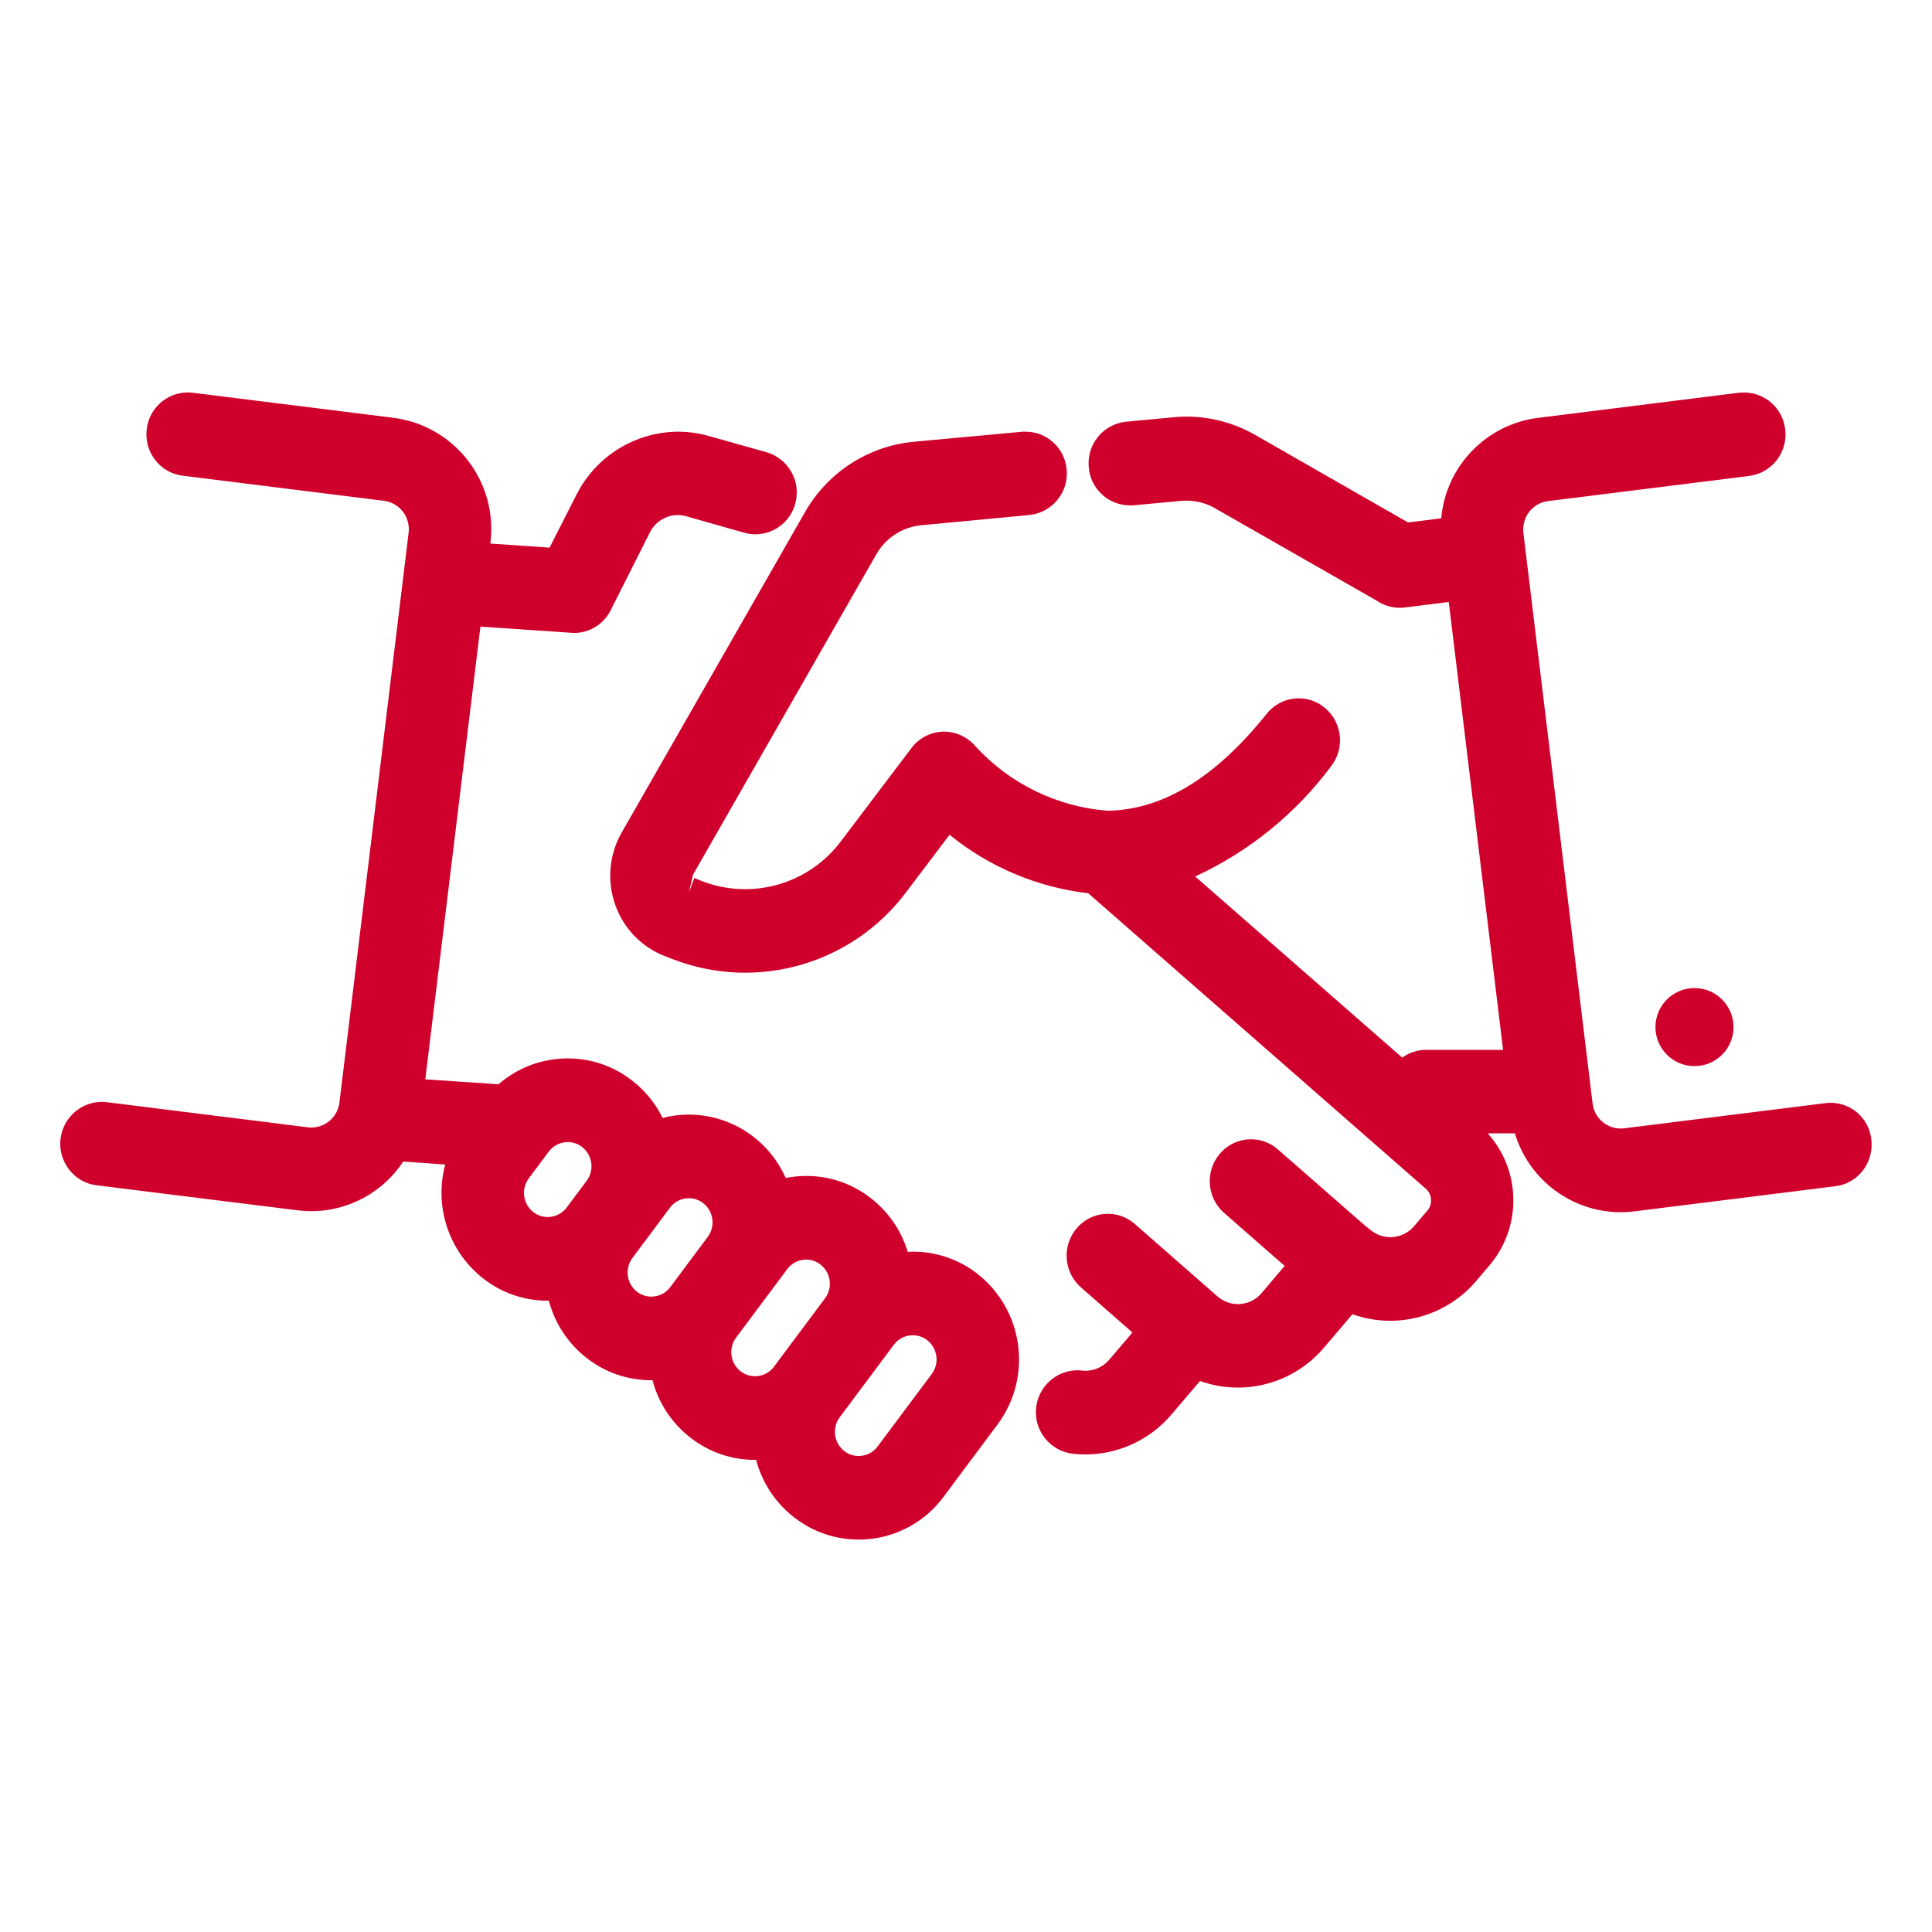 <?xml version="1.0" encoding="UTF-8"?>
<svg xmlns="http://www.w3.org/2000/svg" height="64" viewBox="0 0 64 64" width="64">
  <g fill="#d0002c">
    <path d="m26.44 38c-.767.001-1.513-.254-2.119-.725-.626-.479-1.074-1.153-1.273-1.915h-.039c-.768.002-1.514-.253-2.121-.723-.625-.479-1.073-1.153-1.272-1.915h-.041c-.768.002-1.514-.252-2.121-.722-.625-.478-1.073-1.151-1.273-1.913h-.042c-.767.001-1.513-.254-2.119-.725-1.147-.891-1.648-2.383-1.271-3.785l-1.391-.1c-.673 1.023-1.814 1.641-3.039 1.645-.151 0-.302-.009-.452-.028l-6.669-.83c-.361-.044-.689-.232-.909-.522-.324-.416-.384-.979-.156-1.454.228-.475.705-.78 1.232-.788.056 0.0.112.004.168.011l6.67.833c.038.005.076.007.114.007.475-.004.873-.361.928-.833l2.291-18.869c.031-.249-.037-.501-.191-.7-.151-.198-.375-.327-.622-.358l-6.67-.833c-.362-.043-.692-.231-.913-.521-.224-.29-.325-.657-.279-1.021.079-.69.661-1.211 1.355-1.216.056 0 .112.003.167.01l6.671.833c2.021.271 3.446 2.122 3.19 4.145v.018l1.961.135.9-1.77c.644-1.261 1.935-2.059 3.351-2.071.338-0.0.675.046 1 .137l1.937.544c.728.212 1.152.968.952 1.7-.159.598-.699 1.015-1.318 1.019-.123-0-.246-.017-.365-.051l-1.937-.549c-.088-.025-.18-.038-.272-.038-.39.002-.746.222-.923.57l-1.3 2.582c-.229.461-.7.754-1.215.754l-3.1-.211-1.827 14.997 2.427.164c.509-.445 1.137-.731 1.807-.823.162-.022.325-.034.488-.034.767-.001 1.512.254 2.118.725.432.331.782.758 1.022 1.247 1.039-.268 2.144-.042 2.994.612.471.36.843.834 1.083 1.376.064-.013.13-.023.2-.032.162-.022.325-.034.488-.034.767-.001 1.512.254 2.118.725.589.452 1.022 1.077 1.236 1.788.058 0 .116-.005.174-.005.768-.001 1.515.253 2.122.723 1.548 1.205 1.85 3.425.681 5l-1.791 2.4c-.557.754-1.395 1.252-2.324 1.381-.163.022-.327.033-.491.033zm1.689-6.761c-.208.029-.396.14-.52.309l-1.792 2.4c-.262.353-.194.851.153 1.121.135.105.302.162.473.162.037-0.0.074-.003.111-.008.208-.029.396-.14.52-.309l1.792-2.4c.261-.353.193-.85-.153-1.12-.135-.105-.302-.162-.473-.162-.037 0-.074.003-.111.007zm-3.531-2.506c-.208.029-.396.141-.521.31l-1.692 2.266c-.264.353-.196.852.153 1.121.166.126.376.181.582.152.207-.029.393-.14.518-.307l1.693-2.267c.262-.353.194-.85-.153-1.12-.136-.105-.302-.162-.474-.162-.035-.001-.071.002-.106.007zm-3.776-2.041c-.248-.001-.482.116-.63.316l-1.242 1.664c-.262.353-.194.851.153 1.121.166.126.376.181.582.152.207-.029.393-.14.518-.307l1.242-1.664c.262-.353.195-.85-.152-1.12-.135-.105-.301-.162-.472-.162zm-4.124-1.851c-.208.029-.396.141-.521.31l-.66.882c-.126.17-.181.382-.152.592.028.209.138.399.305.528.135.105.302.162.473.162.037-0.0.074-.003.111-.008.208-.029.396-.14.52-.309l.66-.884c.126-.17.181-.382.152-.592-.028-.21-.138-.399-.306-.528-.135-.105-.302-.162-.473-.162-.036.001-.073.004-.109.009z" transform="translate(2 13)"></path>
    <path d="m15.744 35.181c-.148 0-.297-.008-.444-.026-.718-.098-1.24-.732-1.198-1.455.042-.723.633-1.293 1.357-1.308.054-0.0.109.003.163.01.04.004.08.007.12.007.304-.001.593-.135.789-.368l.767-.9-1.705-1.494c-.573-.504-.637-1.375-.143-1.957.234-.278.57-.45.933-.478.362-.027.721.093.993.333l2.727 2.389c.159.142.357.233.569.26.04.004.08.007.12.007.303-.001.591-.134.786-.366l.762-.9-2.006-1.757c-.573-.504-.636-1.375-.142-1.957.234-.278.57-.45.932-.478.362-.027.72.093.993.333l2.936 2.568c.041.024.079.052.113.085.208.181.48.271.754.251.275-.021.53-.151.709-.361l.44-.518c.088-.103.131-.237.12-.372-.008-.136-.07-.263-.174-.352l-11.181-9.787c-1.685-.195-3.278-.867-4.594-1.937l-1.421 1.879c-1.786 2.406-4.959 3.323-7.753 2.24l-.248-.094c-.777-.3-1.382-.926-1.655-1.713-.277-.791-.198-1.663.218-2.39l6.07-10.609c.748-1.315 2.088-2.185 3.594-2.331l3.616-.335h.1c.712.002 1.303.55 1.359 1.259.069.754-.481 1.423-1.234 1.501l-3.589.34c-.621.061-1.174.42-1.483.962l-6.07 10.609-.136.59.177-.475.248.1c1.665.647 3.557.1 4.621-1.335l2.326-3.073c.247-.33.632-.529 1.044-.541.411-.008.804.169 1.071.481 1.136 1.243 2.702 2.008 4.381 2.139 1.843-.031 3.587-1.112 5.271-3.212.226-.285.557-.467.919-.505.362-.038.723.072 1.003.305.587.487.676 1.355.2 1.951-1.172 1.568-2.715 2.818-4.492 3.639l6.858 6c.23-.167.507-.257.791-.256h2.551l-1.8-14.837-1.458.182c-.055.007-.111.01-.166.01-.268 0-.531-.08-.753-.231l-5.37-3.068c-.286-.164-.609-.251-.939-.251-.06-0-.12.002-.179.008l-1.6.149h-.1c-.712-.002-1.303-.549-1.36-1.259-.075-.758.477-1.434 1.234-1.512l1.567-.147c.149-.015.293-.023.433-.023.799.001 1.584.21 2.277.607l5.065 2.9 1.1-.137c.152-1.723 1.484-3.108 3.2-3.327l6.67-.834c.059 0 .113-.007.168-.007.695.005 1.277.528 1.355 1.218.096.754-.434 1.445-1.188 1.546l-6.67.834c-.247.031-.472.16-.623.358-.153.199-.221.451-.19.7l2.291 18.892c.054.472.451.83.926.834.039 0.0.078-.002.116-.007l6.669-.834c.363-.047.729.054 1.016.281.287.227.47.56.507.924.045.365-.055.733-.279 1.025-.22.289-.548.478-.909.522l-6.67.834c-.149.019-.3.029-.45.028-1.614-.008-3.034-1.068-3.5-2.614h-.9c1.108 1.235 1.136 3.098.065 4.365l-.441.52c-1.004 1.188-2.639 1.629-4.105 1.108l-.937 1.1c-.709.842-1.753 1.328-2.854 1.33-.148-0-.295-.009-.442-.026-.279-.033-.553-.098-.817-.193l-.935 1.1c-.71.842-1.755 1.33-2.857 1.334z" transform="translate(20.215 13)"></path>
    <circle cx="56.132" cy="34.024" r="1.293"></circle>
  </g>
</svg>
